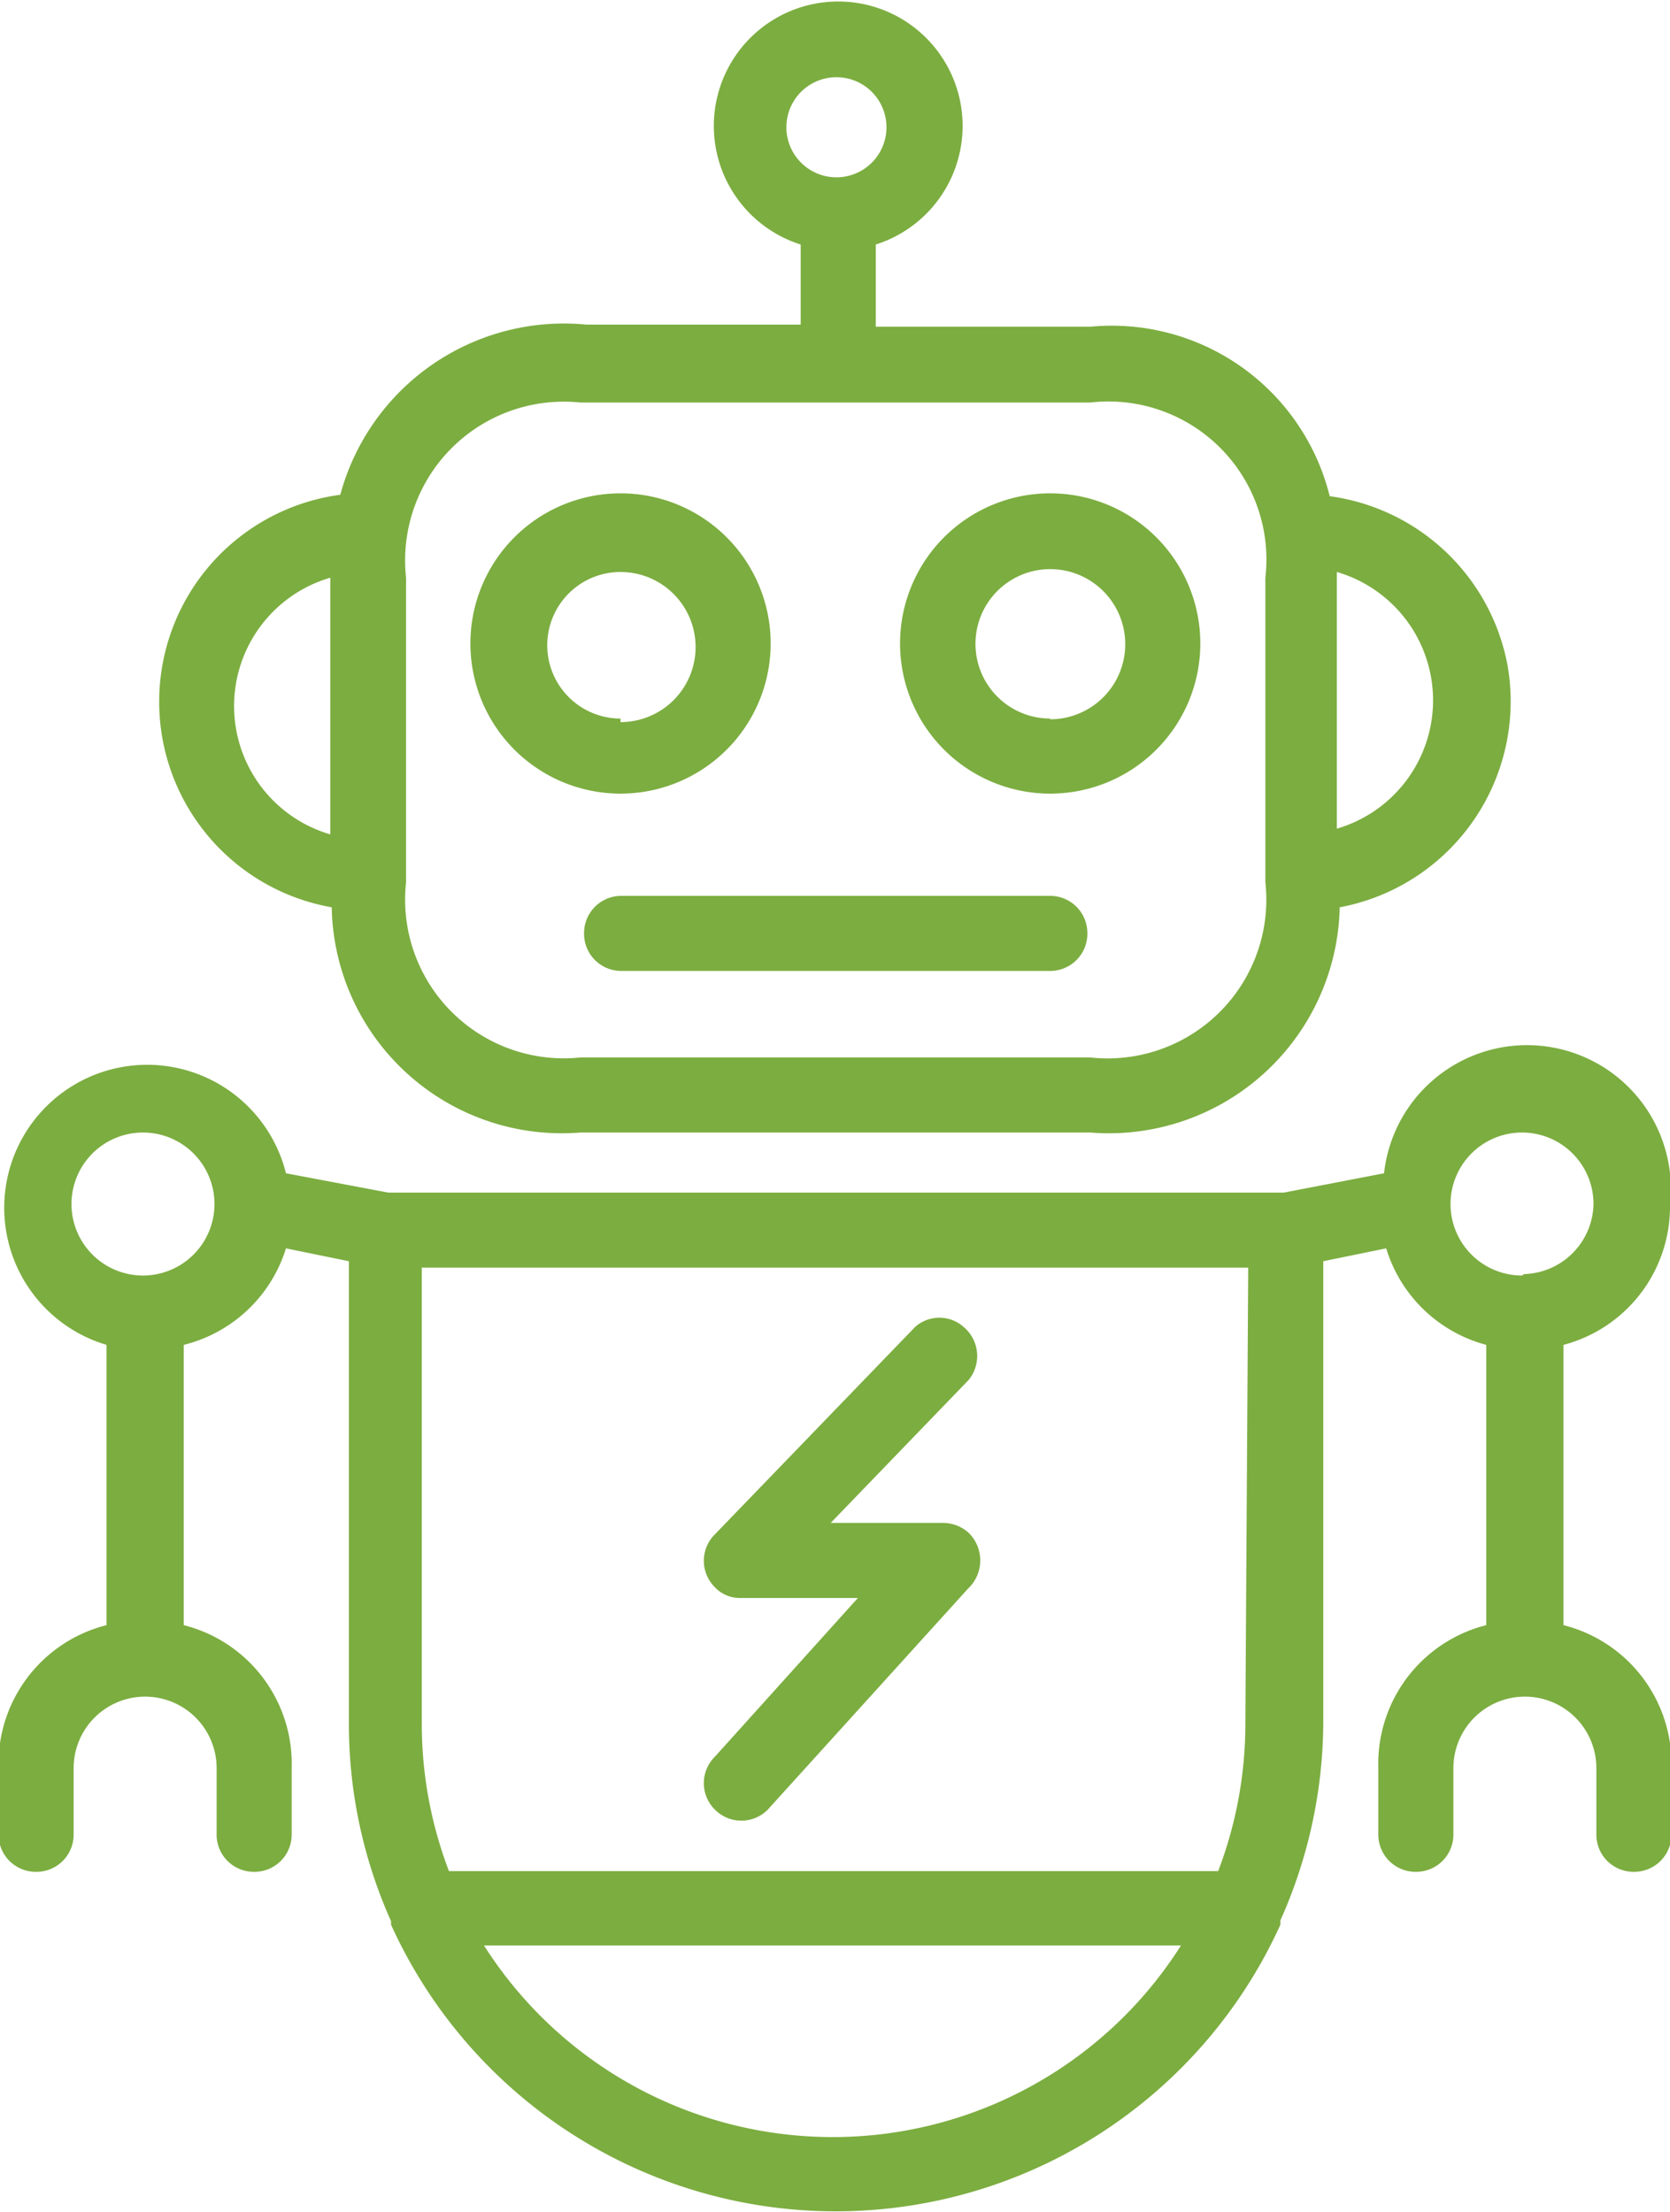 <svg xmlns="http://www.w3.org/2000/svg" id="Layer_1" data-name="Layer 1" viewBox="0 0 23.36 30.94"><defs><style>.cls-1{fill:#7cad40;}</style></defs><title>ds-icon-no-automated-calls</title><path class="cls-1" d="M8.68,6.9A2.1,2.1,0,1,0,10.78,9,2.1,2.1,0,0,0,8.68,6.9Zm0,3.15A1,1,0,1,1,8.68,8h0a1.05,1.05,0,1,1,0,2.1Z"></path><path class="cls-1" d="M14.69,6.9A2.1,2.1,0,1,0,16.79,9,2.1,2.1,0,0,0,14.69,6.9Zm0,3.15a1,1,0,1,1,0-2.09h0a1.05,1.05,0,1,1,0,2.1Z"></path><path class="cls-1" d="M21.09,9.32A2.93,2.93,0,0,0,18.6,6.94a3.14,3.14,0,0,0-3.35-2.37h-3V3.42a1.74,1.74,0,1,0-1.05,0V4.54h-3A3.24,3.24,0,0,0,4.76,6.92a2.92,2.92,0,0,0-.12,5.77v0a3.22,3.22,0,0,0,3.48,3.15h7.13a3.23,3.23,0,0,0,3.49-3.15A2.93,2.93,0,0,0,21.09,9.32ZM4.62,11.67a1.87,1.87,0,0,1,0-3.59ZM11,1.78a.7.7,0,1,1,.7.7A.7.7,0,0,1,11,1.78ZM17.7,12.34a2.22,2.22,0,0,1-2.45,2.45H8.12a2.22,2.22,0,0,1-2.44-2.45V8.08A2.22,2.22,0,0,1,8.12,5.63h7.13A2.21,2.21,0,0,1,17.7,8.08Zm1-.71V8a1.87,1.87,0,0,1,0,3.59Z"></path><path class="cls-1" d="M14.69,12.53h-6a.52.52,0,0,0-.52.52.52.52,0,0,0,.52.53h6a.52.52,0,0,0,.52-.53A.52.52,0,0,0,14.69,12.53Z"></path><path class="cls-1" d="M23.36,16.85h0a2,2,0,0,0-4-.44l-1.4.27H5.43L4,16.41a2,2,0,1,0-2.51,2.4v3.92a2,2,0,0,0-1.51,2v.93a.52.52,0,0,0,.52.52.52.52,0,0,0,.53-.52v-.93a1,1,0,1,1,2,0v.93a.52.52,0,0,0,.52.52.52.52,0,0,0,.53-.52v-.93a2,2,0,0,0-1.51-2V18.81A2,2,0,0,0,4,17.46l.88.18v6.47a6.74,6.74,0,0,0,.59,2.76v.05a6.83,6.83,0,0,0,12.44,0l0-.06a6.84,6.84,0,0,0,.6-2.75V17.64l.88-.18a2,2,0,0,0,1.4,1.35v3.92a2,2,0,0,0-1.51,2v.93a.52.52,0,0,0,.53.52.52.52,0,0,0,.52-.52v-.93a1,1,0,1,1,2,0v.93a.52.52,0,0,0,.53.52.52.52,0,0,0,.52-.52v-.93a2,2,0,0,0-1.51-2V18.81A2,2,0,0,0,23.36,16.85ZM2,17.84a1,1,0,1,1,1-1A1,1,0,0,1,2,17.84Zm9.65,12.05a5.78,5.78,0,0,1-4.88-2.68h9.75A5.77,5.77,0,0,1,11.69,29.89Zm5.77-5.77a5.77,5.77,0,0,1-.38,2.05H6.28a5.77,5.77,0,0,1-.38-2.05V17.73H17.46Zm3.87-6.28h0v0a1,1,0,1,1,1-1A1,1,0,0,1,21.32,17.82Z"></path><path class="cls-1" d="M13.54,21.43a.54.54,0,0,0-.35-.13H11.62l1.93-2a.53.53,0,0,0-.07-.74.51.51,0,0,0-.68,0L10,21.46a.52.52,0,0,0,0,.74.48.48,0,0,0,.37.15H12l-2,2.22a.52.52,0,0,0,0,.74h0a.52.52,0,0,0,.74,0l2.8-3.09A.54.54,0,0,0,13.54,21.43Z"></path></svg>